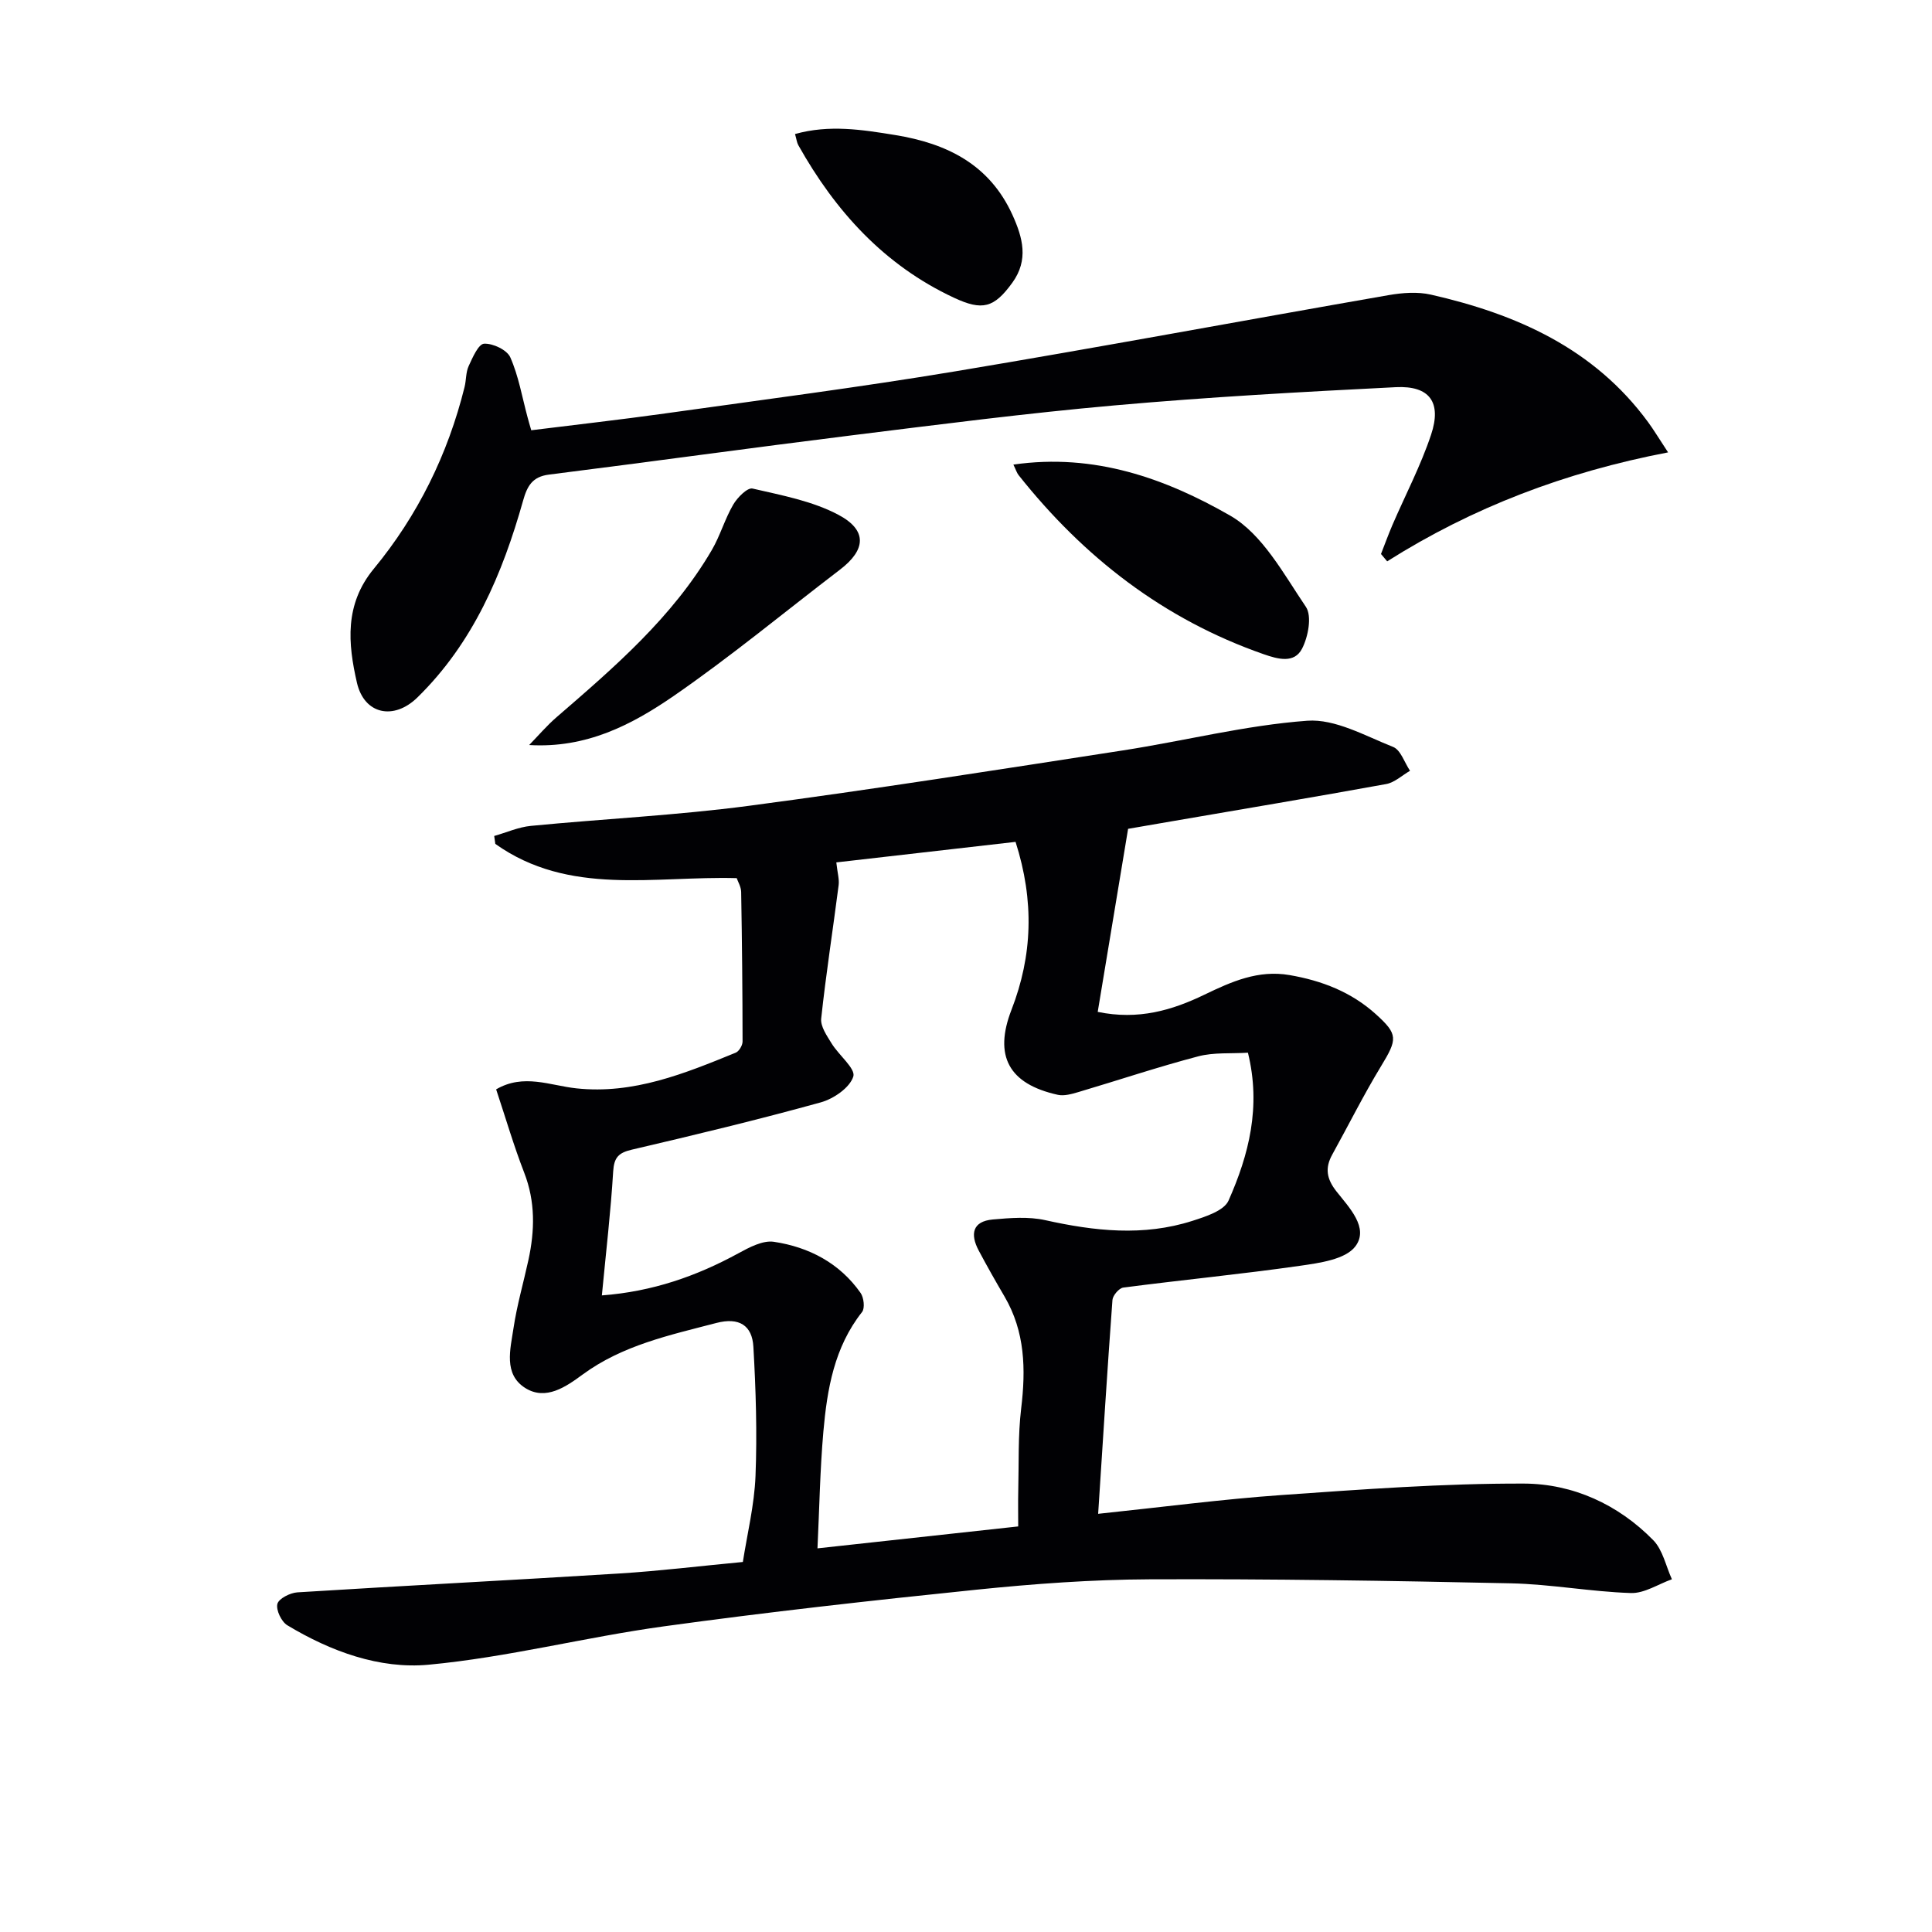 <svg enable-background="new 0 0 400 400" viewBox="0 0 400 400" xmlns="http://www.w3.org/2000/svg"><g fill="#010104"><path d="m233.56 171.6c-2.09 12.6-4.15 25-6.29 37.9 8.43 1.74 15.4-.33 22.11-3.57 5.6-2.7 11.13-5.17 17.61-4.05 6.69 1.15 12.78 3.5 17.88 8.11 4.6 4.16 4.49 5.13 1.04 10.79-3.61 5.94-6.72 12.19-10.09 18.28-1.54 2.79-1.15 5.03.88 7.61 2.61 3.32 6.8 7.55 3.91 11.38-2.05 2.71-7.43 3.44-11.47 4.02-12.16 1.74-24.4 2.92-36.58 4.51-.87.11-2.17 1.63-2.24 2.57-1.07 14.56-1.98 29.13-2.96 44.27 13.36-1.4 25.65-3.02 37.99-3.89 16.7-1.17 33.44-2.42 50.16-2.37 10.12.03 19.51 4.3 26.78 11.72 1.98 2.02 2.61 5.36 3.86 8.09-2.84 1.01-5.71 2.95-8.51 2.85-8.29-.27-16.54-1.83-24.82-2.01-24.93-.54-49.88-.93-74.82-.83-11.95.05-23.94.93-35.84 2.15-21.64 2.22-43.26 4.63-64.8 7.6-16.26 2.24-32.3 6.41-48.61 7.93-10.17.95-20.29-2.76-29.27-8.17-1.22-.74-2.37-3.16-2.05-4.42.28-1.1 2.63-2.29 4.13-2.39 22.24-1.39 44.49-2.52 66.73-3.91 8.28-.52 16.53-1.53 25.51-2.38.9-5.79 2.38-11.77 2.62-17.8.35-8.9.07-17.85-.44-26.75-.25-4.42-2.93-6.17-7.68-4.93-9.65 2.52-19.37 4.58-27.67 10.67-3.44 2.53-7.62 5.46-11.87 2.8-4.57-2.87-3.09-8.07-2.44-12.42.71-4.74 2.06-9.38 3.08-14.07 1.33-6.11 1.46-12.1-.87-18.1-2.16-5.56-3.83-11.3-5.81-17.25 5.69-3.33 11.17-.79 16.6-.21 11.83 1.27 22.42-3.06 32.99-7.38.7-.28 1.43-1.52 1.43-2.31-.01-10.32-.11-20.64-.29-30.96-.02-1.09-.69-2.17-.92-2.87-17.14-.48-34.69 3.77-49.98-7.09-.08-.55-.15-1.09-.23-1.64 2.53-.72 5.02-1.84 7.59-2.09 15.05-1.46 30.2-2.18 45.18-4.16 25.84-3.42 51.6-7.48 77.36-11.46 12.76-1.97 25.4-5.21 38.21-6.15 5.78-.42 11.97 3.13 17.76 5.42 1.58.62 2.36 3.24 3.51 4.94-1.64.95-3.19 2.43-4.94 2.75-14.85 2.7-29.74 5.19-44.61 7.75-2.92.51-5.84 1.01-8.82 1.52zm-108.95 96.6c10.48-.79 19.58-3.98 28.27-8.72 2.25-1.23 5.05-2.72 7.34-2.38 7.25 1.09 13.6 4.39 17.95 10.58.68.96.93 3.17.31 3.96-5.76 7.29-7.23 15.96-8.01 24.76-.7 7.99-.83 16.03-1.22 24.17 14.41-1.57 27.73-3.03 41.56-4.54 0-2.54-.05-5 .01-7.45.14-5.65-.07-11.35.6-16.95.98-8.14.82-15.92-3.45-23.21-1.85-3.15-3.65-6.33-5.36-9.55-1.76-3.33-1.3-6.01 2.94-6.39 3.6-.32 7.38-.63 10.85.14 10.2 2.27 20.33 3.39 30.46.15 2.74-.88 6.56-2.09 7.5-4.21 4.19-9.46 6.77-19.39 4.01-30.61-3.5.22-7.06-.1-10.31.76-8.33 2.19-16.52 4.94-24.79 7.39-1.37.4-2.94.86-4.26.57-10.19-2.25-13.29-8.08-9.59-17.61 4.34-11.2 4.76-22.49.84-34.76-12.68 1.45-25 2.86-37.11 4.25.24 2.2.64 3.5.48 4.72-1.18 9.2-2.62 18.38-3.61 27.6-.18 1.64 1.18 3.57 2.16 5.17 1.48 2.42 5 5.21 4.49 6.84-.73 2.32-4.09 4.63-6.76 5.36-12.94 3.58-26 6.73-39.08 9.78-2.79.65-3.7 1.63-3.88 4.53-.5 8.28-1.47 16.53-2.34 25.65z"/><path d="m109.99 89.08c9.29-1.16 18.51-2.19 27.69-3.48 20.05-2.81 40.14-5.4 60.11-8.72 29.95-4.99 59.81-10.57 89.73-15.78 2.84-.49 5.96-.73 8.73-.1 17.73 4.03 33.76 11.13 44.95 26.37 1.15 1.56 2.15 3.24 4.16 6.29-21.35 4.09-40.51 11.41-58.16 22.56-.43-.51-.86-1.01-1.28-1.52.78-1.99 1.51-4 2.35-5.97 2.69-6.24 5.88-12.31 8.02-18.73 2.24-6.72-.31-10.19-7.31-9.84-19.41.97-38.83 2.05-58.18 3.77-18.19 1.61-36.31 3.95-54.43 6.2-20.92 2.6-41.79 5.5-62.71 8.13-3.44.43-4.51 2.37-5.35 5.36-4.28 15.19-10.34 29.49-21.9 40.79-4.86 4.75-10.99 3.54-12.51-3.06-1.86-8.1-2.61-16.2 3.49-23.59 9.1-11.03 15.33-23.68 18.79-37.62.36-1.44.25-3.04.85-4.35.81-1.76 2.02-4.56 3.19-4.63 1.82-.1 4.75 1.28 5.43 2.82 1.72 3.88 2.44 8.2 3.56 12.35.2.79.44 1.57.78 2.75z"/><path d="m109.56 154.25c1.89-1.94 3.65-4.02 5.69-5.78 11.98-10.35 23.98-20.67 32.11-34.57 1.75-2.99 2.7-6.44 4.45-9.43.85-1.46 2.94-3.57 4-3.32 6.05 1.4 12.41 2.58 17.8 5.45 6.02 3.21 5.65 7.25.31 11.33-11.49 8.78-22.65 18.03-34.54 26.23-8.59 5.89-17.95 10.8-29.82 10.09z"/><path d="m209.81 96.19c16.83-2.43 31.56 2.92 44.88 10.56 6.69 3.84 11.07 12.08 15.68 18.89 1.29 1.91.48 6.21-.8 8.67-1.6 3.08-4.93 2.19-7.96 1.13-20.68-7.22-37.23-20.06-50.73-37.08-.37-.48-.55-1.11-1.07-2.17z"/><path d="m164.6 27.75c7.11-1.99 13.91-.9 20.75.21 10.69 1.74 19.52 6.08 24.27 16.54 2.14 4.72 3.38 9.31-.02 14.02-3.8 5.24-6.2 5.87-12.1 3.12-14.45-6.75-24.55-17.92-32.21-31.57-.31-.54-.37-1.22-.69-2.32z"/></g></svg>